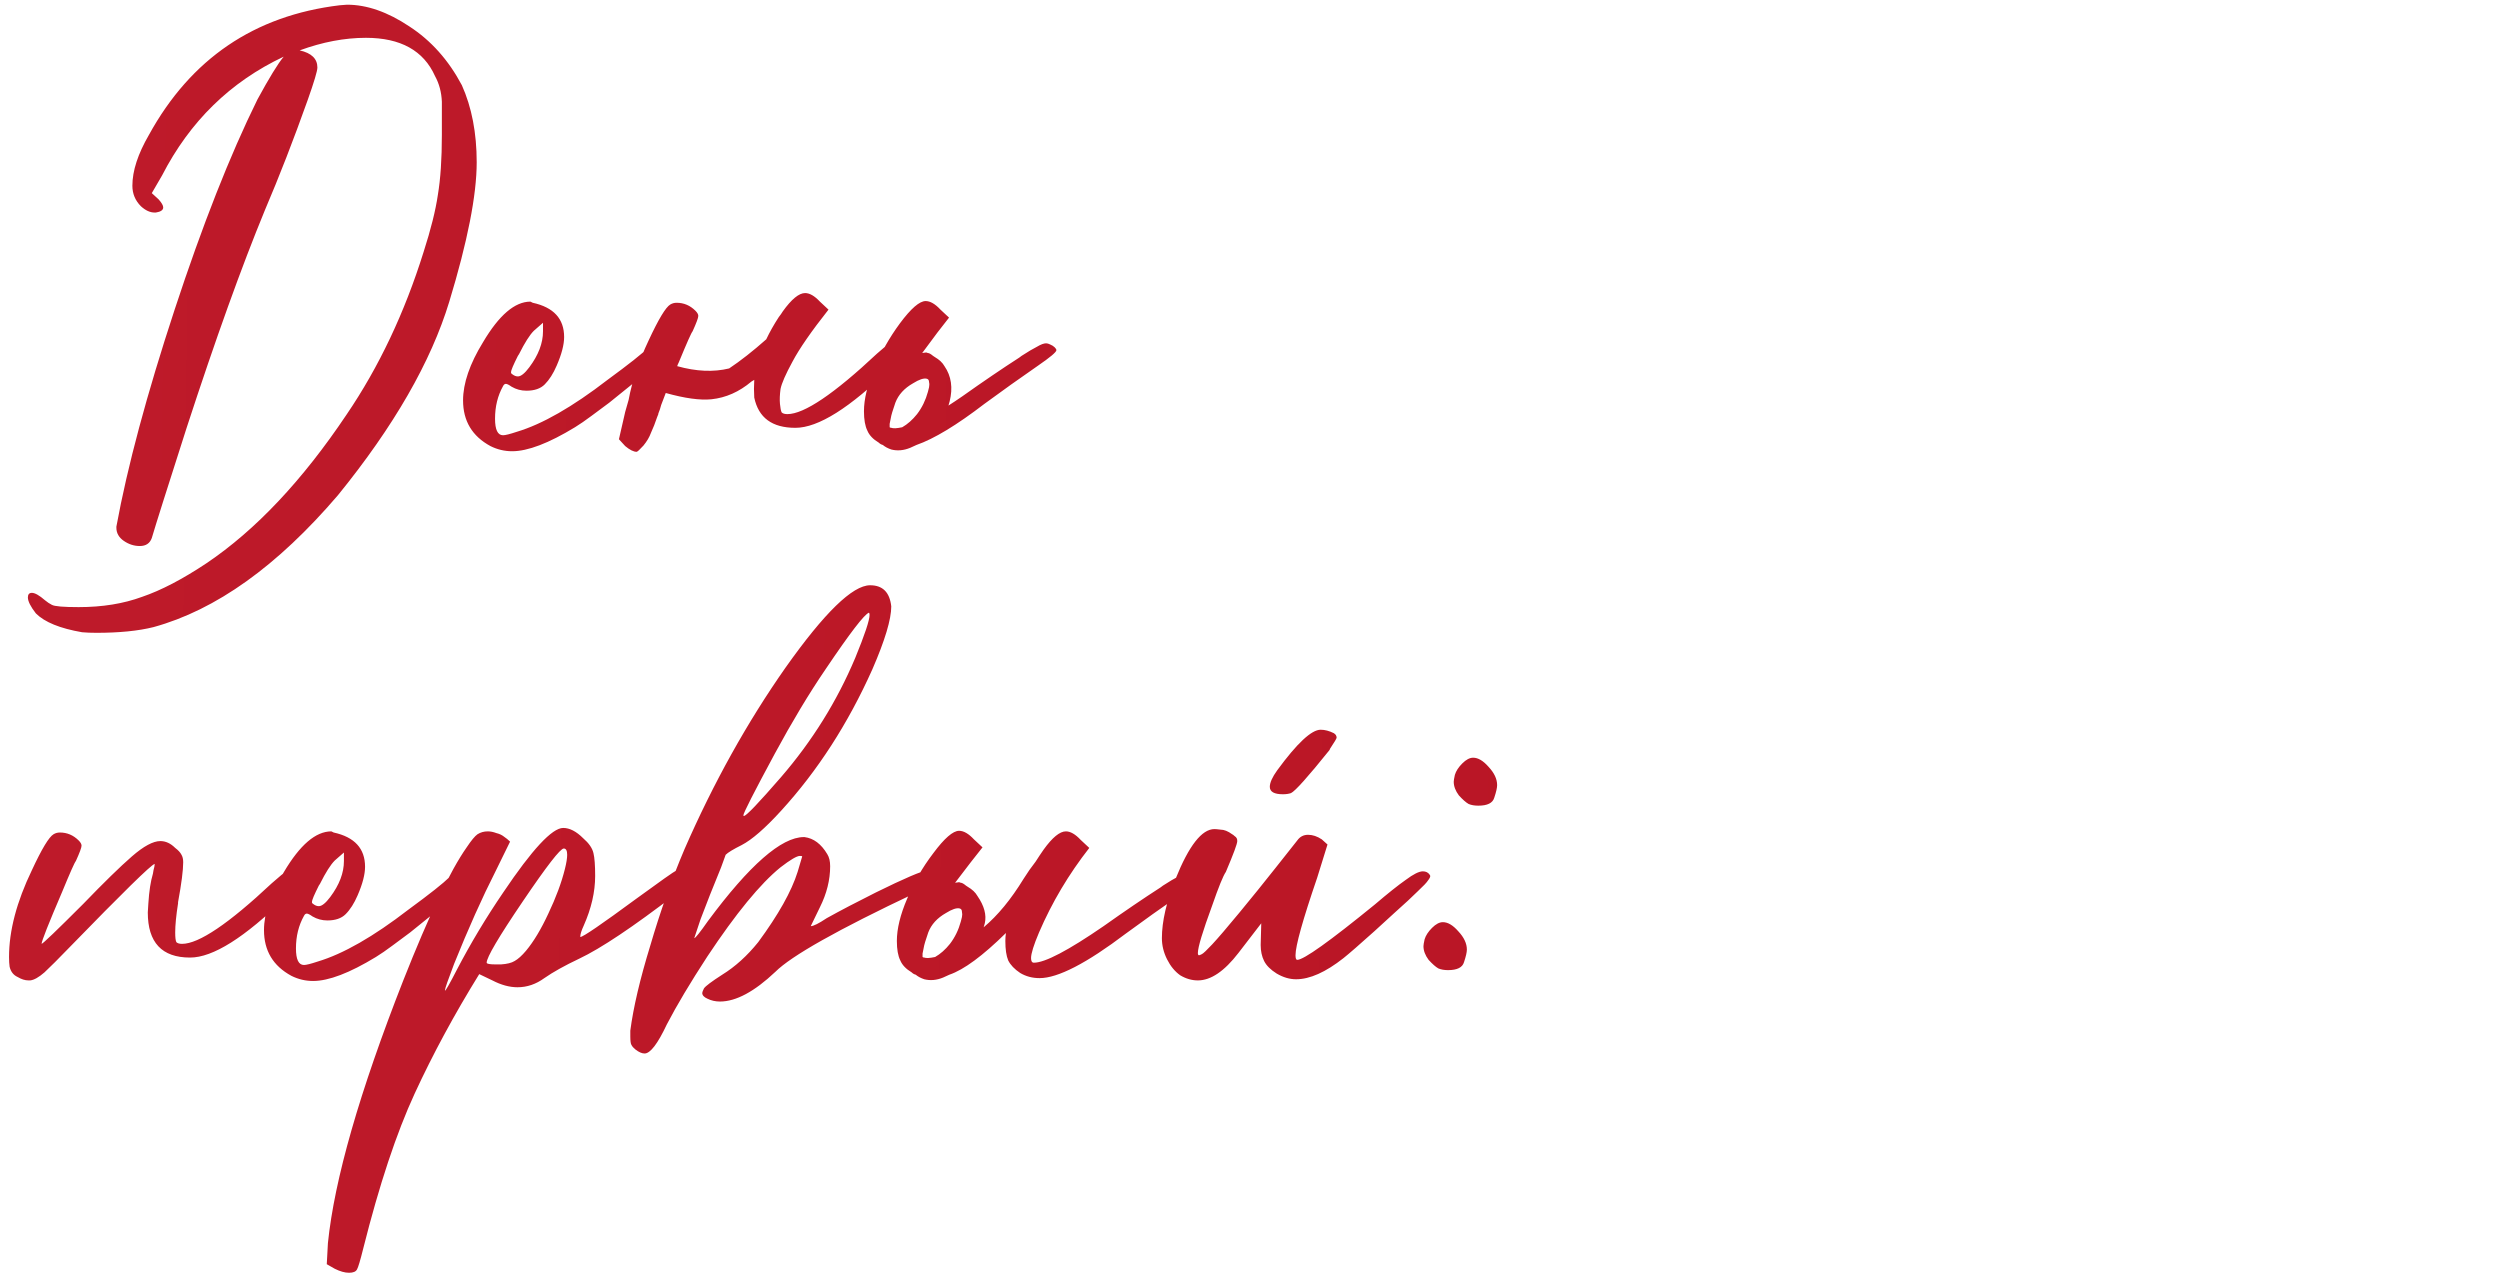 <?xml version="1.0" encoding="UTF-8"?> <svg xmlns="http://www.w3.org/2000/svg" width="269" height="137" viewBox="0 0 269 137" fill="none"> <path d="M10.373 68.091C9.8 68.091 9.288 68.071 8.837 68.03C6.461 67.62 4.802 66.945 3.86 66.002C3.287 65.265 3 64.692 3 64.282C3 63.954 3.143 63.791 3.43 63.791C3.758 63.791 4.229 64.057 4.843 64.589C5.089 64.794 5.335 64.958 5.581 65.081C5.867 65.245 6.83 65.326 8.468 65.326C11.008 65.326 13.281 64.958 15.288 64.221C17.336 63.524 19.651 62.316 22.231 60.596C27.515 57.032 32.533 51.707 37.284 44.621C40.766 39.501 43.531 33.664 45.579 27.11C46.357 24.693 46.869 22.645 47.115 20.966C47.402 19.245 47.545 17.095 47.545 14.514V10.951C47.504 9.927 47.258 9.005 46.808 8.186C45.579 5.442 43.101 4.069 39.373 4.069C37.08 4.069 34.704 4.52 32.246 5.421C33.516 5.708 34.151 6.322 34.151 7.264C34.151 7.633 33.803 8.8 33.106 10.767C31.591 15.026 30.055 18.979 28.498 22.625C26 28.687 23.194 36.49 20.081 46.034C17.992 52.547 16.742 56.499 16.333 57.892C16.128 58.465 15.698 58.752 15.043 58.752C14.428 58.752 13.855 58.568 13.322 58.199C12.79 57.831 12.523 57.36 12.523 56.786V56.663C13.711 50.191 15.8 42.409 18.791 33.316C21.781 24.222 24.75 16.685 27.7 10.705C28.969 8.37 29.911 6.834 30.526 6.097C24.791 8.8 20.429 13.06 17.439 18.877L16.333 20.781L17.07 21.457C17.398 21.826 17.562 22.113 17.562 22.317C17.562 22.604 17.295 22.788 16.763 22.87H16.64C16.148 22.87 15.657 22.645 15.165 22.195C14.551 21.58 14.244 20.843 14.244 19.983C14.244 18.385 14.838 16.562 16.026 14.514C20.531 6.322 27.372 1.673 36.547 0.567L37.346 0.506C39.476 0.506 41.708 1.284 44.043 2.841C46.378 4.356 48.262 6.466 49.696 9.169C50.761 11.545 51.293 14.31 51.293 17.464C51.293 20.986 50.31 25.983 48.344 32.455C46.378 38.927 42.384 45.87 36.363 53.284C29.85 60.903 23.235 65.634 16.517 67.477C14.879 67.887 12.831 68.091 10.373 68.091ZM55.724 40.504C56.051 40.504 56.461 40.176 56.952 39.521C57.935 38.21 58.427 36.92 58.427 35.65V34.729L57.444 35.589C56.993 36.039 56.461 36.879 55.846 38.108L55.724 38.292C55.478 38.784 55.293 39.173 55.171 39.46C55.048 39.746 54.986 39.951 54.986 40.074C54.986 40.156 55.027 40.217 55.109 40.258C55.314 40.422 55.519 40.504 55.724 40.504ZM55.109 48.553C54.29 48.553 53.512 48.369 52.774 48C50.808 46.935 49.825 45.297 49.825 43.085C49.825 41.241 50.542 39.152 51.976 36.818C53.696 33.909 55.396 32.455 57.075 32.455L57.321 32.578C59.574 33.07 60.7 34.298 60.7 36.265C60.7 37.084 60.434 38.108 59.901 39.337C59.533 40.197 59.103 40.873 58.611 41.364C58.161 41.815 57.505 42.04 56.645 42.04C56.072 42.04 55.539 41.897 55.048 41.61C54.761 41.405 54.556 41.303 54.433 41.303C54.31 41.303 54.208 41.385 54.126 41.549C53.553 42.573 53.266 43.74 53.266 45.051C53.266 46.239 53.553 46.833 54.126 46.833C54.372 46.833 54.863 46.71 55.601 46.464C58.345 45.645 61.601 43.781 65.37 40.873C67.664 39.193 69.138 38.026 69.794 37.371C70.285 36.879 70.715 36.633 71.084 36.633C71.371 36.633 71.637 36.777 71.883 37.063C72.005 37.227 72.067 37.391 72.067 37.555C72.067 37.678 71.985 37.862 71.821 38.108C71.698 38.354 71.207 38.804 70.347 39.46L65.554 43.33C64.94 43.781 64.305 44.252 63.65 44.744C62.994 45.235 62.4 45.645 61.868 45.972C59.041 47.693 56.788 48.553 55.109 48.553ZM82.449 36.51C82.817 35.732 83.268 34.933 83.8 34.114C83.964 33.909 84.108 33.705 84.231 33.5C85.173 32.189 85.971 31.534 86.627 31.534C87.118 31.534 87.651 31.841 88.224 32.455L89.146 33.316C87.302 35.65 86.012 37.514 85.275 38.907C84.538 40.258 84.108 41.241 83.985 41.856C83.903 42.47 83.882 43.003 83.923 43.453C83.964 43.904 84.026 44.211 84.108 44.375C84.231 44.498 84.435 44.559 84.722 44.559C86.524 44.559 89.74 42.388 94.368 38.047C95.884 36.695 96.847 36.019 97.256 36.019C97.829 36.019 98.116 36.203 98.116 36.572C98.116 37.145 97.359 38.149 95.843 39.583C91.46 43.883 88.04 46.034 85.582 46.034C83.084 46.034 81.609 44.948 81.158 42.778C81.117 42.163 81.117 41.528 81.158 40.873C81.076 40.914 80.974 40.975 80.851 41.057C79.54 42.163 78.107 42.798 76.55 42.962C75.321 43.085 73.683 42.859 71.635 42.286C71.43 42.818 71.266 43.248 71.143 43.576C71.061 43.904 70.959 44.211 70.836 44.498V44.559L70.713 44.867C70.508 45.481 70.283 46.054 70.037 46.587C69.874 47.037 69.607 47.488 69.239 47.939C68.829 48.389 68.583 48.614 68.501 48.614C68.174 48.614 67.764 48.41 67.273 48L66.597 47.263L67.273 44.313C67.395 43.863 67.518 43.433 67.641 43.023C68.01 41.016 68.727 38.886 69.792 36.633C70.857 34.34 71.635 33.049 72.126 32.763C72.331 32.64 72.557 32.578 72.802 32.578C73.581 32.578 74.257 32.865 74.83 33.438C75.035 33.643 75.137 33.828 75.137 33.991C75.137 34.196 74.932 34.749 74.523 35.65C74.4 35.773 73.908 36.879 73.048 38.968C72.966 39.132 72.905 39.275 72.864 39.398C74.912 39.972 76.776 40.054 78.455 39.644C79.684 38.825 81.015 37.78 82.449 36.51ZM99.72 40.75C99.393 40.668 98.901 40.832 98.246 41.241C97.304 41.774 96.669 42.47 96.341 43.33C96.054 44.15 95.891 44.703 95.85 44.989C95.809 45.235 95.768 45.44 95.727 45.604C95.727 45.768 95.727 45.891 95.727 45.972C95.768 46.013 95.829 46.034 95.911 46.034C96.116 46.116 96.505 46.095 97.079 45.972C97.652 45.645 98.184 45.174 98.676 44.559C99.208 43.863 99.598 43.064 99.843 42.163C99.884 42.04 99.925 41.876 99.966 41.672C100.007 41.467 100.007 41.282 99.966 41.119C99.966 40.914 99.884 40.791 99.72 40.75ZM102.055 43.638C102.506 43.351 102.997 43.023 103.53 42.655C105.783 41.057 107.831 39.664 109.674 38.477L109.92 38.292C110.616 37.842 111.169 37.514 111.579 37.309C111.988 37.063 112.316 36.941 112.562 36.941C112.685 36.941 112.828 36.981 112.992 37.063C113.197 37.145 113.36 37.248 113.483 37.371C113.606 37.493 113.668 37.596 113.668 37.678C113.668 37.883 113.012 38.436 111.702 39.337L108.814 41.364L105.926 43.453C102.936 45.747 100.499 47.222 98.615 47.877C98.41 47.959 98.184 48.061 97.939 48.184C97.242 48.471 96.566 48.532 95.911 48.369C95.542 48.246 95.235 48.082 94.989 47.877C94.826 47.836 94.682 47.754 94.559 47.631C93.945 47.263 93.535 46.833 93.331 46.341C93.085 45.849 92.962 45.153 92.962 44.252C92.962 42.941 93.331 41.426 94.068 39.705C94.764 37.985 95.686 36.347 96.833 34.79C98.021 33.193 98.942 32.394 99.598 32.394C100.089 32.394 100.622 32.701 101.195 33.316L102.117 34.176C101.42 35.036 100.458 36.306 99.229 37.985L99.659 37.924L99.843 37.985C99.966 37.985 100.151 38.087 100.396 38.292L100.581 38.415C101.072 38.702 101.42 39.029 101.625 39.398C102.362 40.463 102.547 41.733 102.178 43.208C102.137 43.33 102.096 43.474 102.055 43.638ZM3.246 105.492H3.061C2.693 105.492 2.304 105.369 1.894 105.123C1.443 104.918 1.157 104.549 1.034 104.017C0.993 103.73 0.972 103.382 0.972 102.972C0.972 100.146 1.792 97.033 3.43 93.633C4.495 91.34 5.273 90.049 5.765 89.763C5.97 89.64 6.195 89.578 6.441 89.578C7.219 89.578 7.895 89.865 8.468 90.438C8.673 90.643 8.775 90.828 8.775 90.991C8.775 91.196 8.571 91.749 8.161 92.65C8.038 92.773 7.547 93.879 6.686 95.968C5.212 99.409 4.475 101.273 4.475 101.559C4.597 101.559 6.093 100.126 8.96 97.258C11.172 94.965 12.913 93.265 14.182 92.159C15.452 91.053 16.476 90.5 17.254 90.5C17.828 90.5 18.36 90.746 18.852 91.237C19.18 91.483 19.405 91.729 19.528 91.974C19.651 92.179 19.712 92.445 19.712 92.773C19.712 93.633 19.528 95.067 19.159 97.074V97.197C18.954 98.508 18.852 99.552 18.852 100.33C18.852 100.863 18.893 101.211 18.975 101.375C19.098 101.498 19.302 101.559 19.589 101.559C21.392 101.559 24.607 99.388 29.235 95.046C30.751 93.695 31.714 93.019 32.123 93.019C32.697 93.019 32.983 93.203 32.983 93.572C32.983 94.145 32.226 95.149 30.71 96.582C26.327 100.883 22.907 103.034 20.449 103.034C17.418 103.034 15.903 101.416 15.903 98.18L15.964 97.197C16.046 95.886 16.21 94.821 16.456 94.002L16.517 93.633C16.599 93.347 16.64 93.142 16.64 93.019V92.957C16.271 93.039 13.22 96.029 7.485 101.928C6.297 103.157 5.396 104.058 4.782 104.631C4.167 105.164 3.655 105.451 3.246 105.492ZM34.303 97.504C34.631 97.504 35.04 97.176 35.532 96.521C36.515 95.21 37.006 93.92 37.006 92.65V91.729L36.023 92.589C35.573 93.039 35.04 93.879 34.426 95.108L34.303 95.292C34.057 95.784 33.873 96.173 33.75 96.46C33.627 96.746 33.566 96.951 33.566 97.074C33.566 97.156 33.607 97.217 33.689 97.258C33.893 97.422 34.098 97.504 34.303 97.504ZM33.689 105.553C32.869 105.553 32.091 105.369 31.354 105C29.388 103.935 28.405 102.297 28.405 100.085C28.405 98.241 29.121 96.152 30.555 93.818C32.275 90.909 33.975 89.455 35.655 89.455L35.901 89.578C38.153 90.07 39.28 91.299 39.28 93.265C39.28 94.084 39.014 95.108 38.481 96.337C38.112 97.197 37.682 97.873 37.191 98.364C36.74 98.815 36.085 99.04 35.225 99.04C34.651 99.04 34.119 98.897 33.627 98.61C33.34 98.405 33.136 98.303 33.013 98.303C32.89 98.303 32.787 98.385 32.706 98.549C32.132 99.573 31.845 100.74 31.845 102.051C31.845 103.239 32.132 103.833 32.706 103.833C32.951 103.833 33.443 103.71 34.18 103.464C36.925 102.645 40.181 100.781 43.949 97.873C46.243 96.193 47.718 95.026 48.373 94.371C48.865 93.879 49.295 93.633 49.663 93.633C49.95 93.633 50.216 93.777 50.462 94.063C50.585 94.227 50.646 94.391 50.646 94.555C50.646 94.678 50.565 94.862 50.401 95.108C50.278 95.354 49.786 95.804 48.926 96.46L44.134 100.33C43.519 100.781 42.884 101.252 42.229 101.744C41.574 102.235 40.98 102.645 40.447 102.972C37.621 104.693 35.368 105.553 33.689 105.553ZM53.901 103.771C54.556 103.73 55.048 103.607 55.376 103.403C55.744 103.198 56.154 102.829 56.604 102.297C57.424 101.314 58.222 99.982 59.001 98.303C59.82 96.582 60.414 94.985 60.782 93.51C60.946 92.855 61.028 92.343 61.028 91.974C61.028 91.524 60.905 91.299 60.66 91.299C60.291 91.299 58.816 93.203 56.236 97.013C53.655 100.822 52.365 103.013 52.365 103.587C52.365 103.71 52.693 103.771 53.348 103.771H53.901ZM37.557 136.95C37.107 136.95 36.595 136.806 36.021 136.519L35.161 136.028L35.284 133.755C35.98 126.914 38.684 117.493 43.394 105.492C46.18 98.446 48.453 93.674 50.214 91.176C50.706 90.438 51.095 89.967 51.382 89.763C51.709 89.558 52.078 89.455 52.488 89.455C52.775 89.455 53.082 89.517 53.409 89.64C53.737 89.722 54.003 89.844 54.208 90.008C54.454 90.172 54.679 90.356 54.884 90.561L53.348 93.695C51.873 96.603 50.378 99.941 48.863 103.71C48.207 105.43 47.88 106.372 47.88 106.536V106.597C47.962 106.597 48.392 105.84 49.17 104.324C50.645 101.498 52.303 98.733 54.147 96.029C57.26 91.401 59.41 89.087 60.598 89.087C61.294 89.087 62.011 89.455 62.748 90.193C63.363 90.725 63.732 91.258 63.854 91.79C63.977 92.282 64.039 93.101 64.039 94.248C64.039 95.968 63.629 97.75 62.81 99.593C62.564 100.126 62.441 100.515 62.441 100.761V100.822C62.728 100.822 64.735 99.45 68.463 96.705C71.043 94.821 72.497 93.797 72.825 93.633C73.398 93.265 73.931 93.08 74.422 93.08C74.832 93.08 75.139 93.203 75.344 93.449C75.426 93.49 75.467 93.551 75.467 93.633L75.283 93.941C75.078 94.227 74.218 94.985 72.702 96.214C68.114 99.737 64.653 102.051 62.318 103.157C60.762 103.894 59.513 104.59 58.571 105.246C57.669 105.901 56.707 106.229 55.683 106.229C54.822 106.229 53.921 105.983 52.979 105.492L51.566 104.816C48.904 109.117 46.589 113.397 44.623 117.657C42.657 121.917 40.814 127.467 39.093 134.308C38.766 135.618 38.541 136.376 38.418 136.581C38.295 136.827 38.008 136.95 37.557 136.95ZM80.048 87.796C80.293 87.796 81.625 86.404 84.041 83.618C87.4 79.727 90.063 75.447 92.029 70.777C93.053 68.278 93.565 66.742 93.565 66.169C93.565 66.046 93.544 65.964 93.503 65.923C93.012 66.087 91.455 68.115 88.834 72.006C87.073 74.587 85.25 77.618 83.365 81.099C81.113 85.277 79.986 87.489 79.986 87.735C79.986 87.776 80.007 87.796 80.048 87.796ZM69.357 113.356C69.07 113.356 68.742 113.213 68.374 112.926C68.169 112.762 68.026 112.598 67.944 112.434C67.862 112.312 67.821 112.004 67.821 111.513V110.898C68.148 108.4 68.865 105.348 69.971 101.744C71.036 98.098 72.265 94.637 73.658 91.36C76.771 84.233 80.396 77.72 84.533 71.822C88.711 65.923 91.742 62.974 93.626 62.974C94.978 62.974 95.736 63.732 95.9 65.247C95.9 66.64 95.224 68.893 93.872 72.006C91.251 77.863 87.974 82.942 84.041 87.243C82.321 89.128 80.908 90.356 79.802 90.93C78.901 91.38 78.327 91.729 78.082 91.974L77.59 93.326C76.73 95.415 75.993 97.279 75.378 98.917L74.702 100.945C74.825 100.945 75.317 100.33 76.177 99.102C80.642 93.08 84.082 90.07 86.499 90.07H86.56C87.543 90.193 88.363 90.807 89.018 91.913C89.223 92.241 89.325 92.671 89.325 93.203C89.325 94.678 88.957 96.152 88.219 97.627L87.236 99.655C87.523 99.655 88.097 99.368 88.957 98.794C90.431 97.975 92.193 97.054 94.241 96.029C97.313 94.514 99.176 93.715 99.832 93.633C100.119 93.633 100.405 93.715 100.692 93.879C101.02 94.043 101.184 94.227 101.184 94.432V94.493C101.061 94.698 100.159 95.231 98.48 96.091C90.165 100.023 85.147 102.85 83.427 104.57C81.174 106.7 79.188 107.765 77.467 107.765C76.976 107.765 76.525 107.662 76.115 107.458C75.747 107.294 75.562 107.089 75.562 106.843C75.562 106.761 75.624 106.597 75.747 106.352C75.911 106.106 76.566 105.614 77.713 104.877C79.106 104.017 80.396 102.85 81.584 101.375C83.755 98.426 85.168 95.907 85.823 93.818L86.315 92.159C86.315 92.118 86.233 92.097 86.069 92.097C85.741 92.097 85.045 92.507 83.98 93.326C81.809 95.087 79.188 98.282 76.115 102.911C74.272 105.737 72.818 108.174 71.753 110.223C70.77 112.312 69.971 113.356 69.357 113.356ZM103.261 97.75C102.933 97.668 102.441 97.832 101.786 98.241C100.844 98.774 100.209 99.47 99.881 100.33C99.594 101.15 99.431 101.703 99.39 101.989C99.349 102.235 99.308 102.44 99.267 102.604C99.267 102.768 99.267 102.891 99.267 102.972C99.308 103.013 99.369 103.034 99.451 103.034C99.656 103.116 100.045 103.095 100.619 102.972C101.192 102.645 101.724 102.174 102.216 101.559C102.749 100.863 103.138 100.064 103.383 99.163C103.424 99.04 103.465 98.876 103.506 98.671C103.547 98.467 103.547 98.282 103.506 98.119C103.506 97.914 103.424 97.791 103.261 97.75ZM108.237 100.392C105.739 102.85 103.711 104.345 102.155 104.877C101.95 104.959 101.724 105.061 101.479 105.184C100.782 105.471 100.107 105.532 99.451 105.369C99.082 105.246 98.775 105.082 98.529 104.877C98.366 104.836 98.222 104.754 98.099 104.631C97.485 104.263 97.075 103.833 96.871 103.341C96.625 102.85 96.502 102.153 96.502 101.252C96.502 99.941 96.871 98.426 97.608 96.705C98.304 94.985 99.246 93.347 100.434 91.79C101.622 90.193 102.544 89.394 103.199 89.394C103.691 89.394 104.223 89.701 104.797 90.316L105.718 91.176C105.022 92.036 104.039 93.306 102.769 94.985L103.199 94.924L103.383 94.985C103.506 94.985 103.691 95.087 103.936 95.292L104.121 95.415C104.612 95.702 104.96 96.029 105.165 96.398C105.903 97.463 106.169 98.446 105.964 99.347C105.923 99.47 105.882 99.614 105.841 99.778C107.357 98.508 108.79 96.767 110.142 94.555C110.552 93.9 110.982 93.285 111.432 92.712C111.719 92.261 112.006 91.831 112.292 91.421C113.235 90.111 114.033 89.455 114.689 89.455C115.18 89.455 115.713 89.763 116.286 90.377L117.208 91.237C114.996 94.063 113.194 97.094 111.801 100.33C111.227 101.682 110.941 102.604 110.941 103.095C110.941 103.423 111.043 103.587 111.248 103.587C112.436 103.587 114.934 102.276 118.744 99.655C120.997 98.057 123.045 96.664 124.888 95.477L125.134 95.292C125.83 94.842 126.383 94.514 126.793 94.309C127.202 94.063 127.53 93.941 127.776 93.941C127.899 93.941 128.042 93.981 128.206 94.063C128.411 94.145 128.574 94.248 128.697 94.371C128.82 94.493 128.882 94.596 128.882 94.678C128.882 94.883 128.226 95.436 126.916 96.337L124.028 98.364L121.14 100.453C116.921 103.648 113.828 105.246 111.862 105.246C111.084 105.246 110.388 105.061 109.773 104.693C109.159 104.283 108.729 103.833 108.483 103.341C108.278 102.85 108.176 102.153 108.176 101.252C108.176 100.965 108.196 100.679 108.237 100.392ZM128.891 105.492C128.235 105.492 127.6 105.307 126.986 104.939C126.413 104.529 125.942 103.955 125.573 103.218C125.204 102.481 125.02 101.723 125.02 100.945C125.02 99.143 125.511 97.013 126.495 94.555C127.928 90.991 129.321 89.21 130.673 89.21C130.795 89.21 131.021 89.23 131.348 89.271C131.717 89.271 132.127 89.435 132.577 89.763C132.659 89.803 132.741 89.865 132.823 89.947C132.946 90.029 133.028 90.111 133.069 90.193C133.11 90.275 133.13 90.377 133.13 90.5C133.13 90.787 132.721 91.892 131.901 93.818C131.615 94.227 131.123 95.436 130.427 97.443C129.403 100.228 128.891 101.928 128.891 102.542C128.891 102.706 128.932 102.788 129.014 102.788C129.055 102.788 129.157 102.747 129.321 102.665C129.485 102.583 129.853 102.235 130.427 101.621C131.041 100.965 132.024 99.818 133.376 98.18C134.728 96.542 136.018 94.944 137.247 93.388C138.517 91.79 139.295 90.807 139.582 90.438C139.868 90.029 140.257 89.824 140.749 89.824C141.24 89.824 141.732 89.988 142.224 90.316L142.838 90.868L141.732 94.432C140.176 98.979 139.397 101.764 139.397 102.788C139.397 103.116 139.459 103.28 139.582 103.28C140.278 103.28 143.063 101.293 147.938 97.32C149.33 96.132 150.436 95.251 151.255 94.678C152.075 94.063 152.689 93.756 153.099 93.756C153.426 93.756 153.672 93.879 153.836 94.125L153.897 94.248C153.897 94.371 153.816 94.534 153.652 94.739C153.529 94.944 153.16 95.333 152.546 95.907C151.972 96.48 151.133 97.258 150.027 98.241L147.876 100.208C146.279 101.641 145.173 102.604 144.558 103.095C142.633 104.611 140.933 105.369 139.459 105.369C138.762 105.369 138.066 105.164 137.37 104.754C136.714 104.345 136.264 103.894 136.018 103.403C135.772 102.911 135.649 102.338 135.649 101.682L135.711 99.347L133.253 102.542C131.738 104.508 130.283 105.492 128.891 105.492ZM138.046 85.462C137.103 85.462 136.632 85.195 136.632 84.663C136.632 84.212 136.899 83.618 137.431 82.881C139.561 79.973 141.118 78.519 142.101 78.519C142.551 78.519 143.022 78.642 143.514 78.887C143.719 79.01 143.821 79.174 143.821 79.379C143.821 79.461 143.575 79.87 143.084 80.608V80.669C140.749 83.577 139.356 85.134 138.906 85.339C138.66 85.421 138.373 85.462 138.046 85.462ZM155.807 104.386C155.398 104.386 155.05 104.324 154.763 104.201C154.476 104.037 154.128 103.73 153.718 103.28C153.35 102.788 153.165 102.297 153.165 101.805C153.165 101.682 153.206 101.436 153.288 101.068C153.411 100.658 153.677 100.249 154.087 99.839C154.497 99.429 154.886 99.225 155.254 99.225C155.787 99.225 156.34 99.552 156.913 100.208C157.528 100.863 157.835 101.518 157.835 102.174C157.835 102.46 157.733 102.911 157.528 103.525C157.364 104.099 156.79 104.386 155.807 104.386ZM159.064 86.69C158.654 86.69 158.306 86.629 158.019 86.506C157.733 86.342 157.384 86.035 156.975 85.585C156.606 85.093 156.422 84.601 156.422 84.11C156.422 83.987 156.463 83.741 156.545 83.373C156.668 82.963 156.934 82.553 157.343 82.144C157.753 81.734 158.142 81.529 158.511 81.529C159.043 81.529 159.596 81.857 160.17 82.512C160.784 83.168 161.091 83.823 161.091 84.478C161.091 84.765 160.989 85.216 160.784 85.83C160.62 86.404 160.047 86.69 159.064 86.69Z" fill="url(#paint0_linear_426_5)"></path> <defs> <linearGradient id="paint0_linear_426_5" x1="-6.157" y1="80.76" x2="285.36" y2="84.36" gradientUnits="userSpaceOnUse"> <stop offset="0.018" stop-color="#BE1A2A"></stop> <stop offset="1" stop-color="#B71322"></stop> </linearGradient> </defs> </svg> 